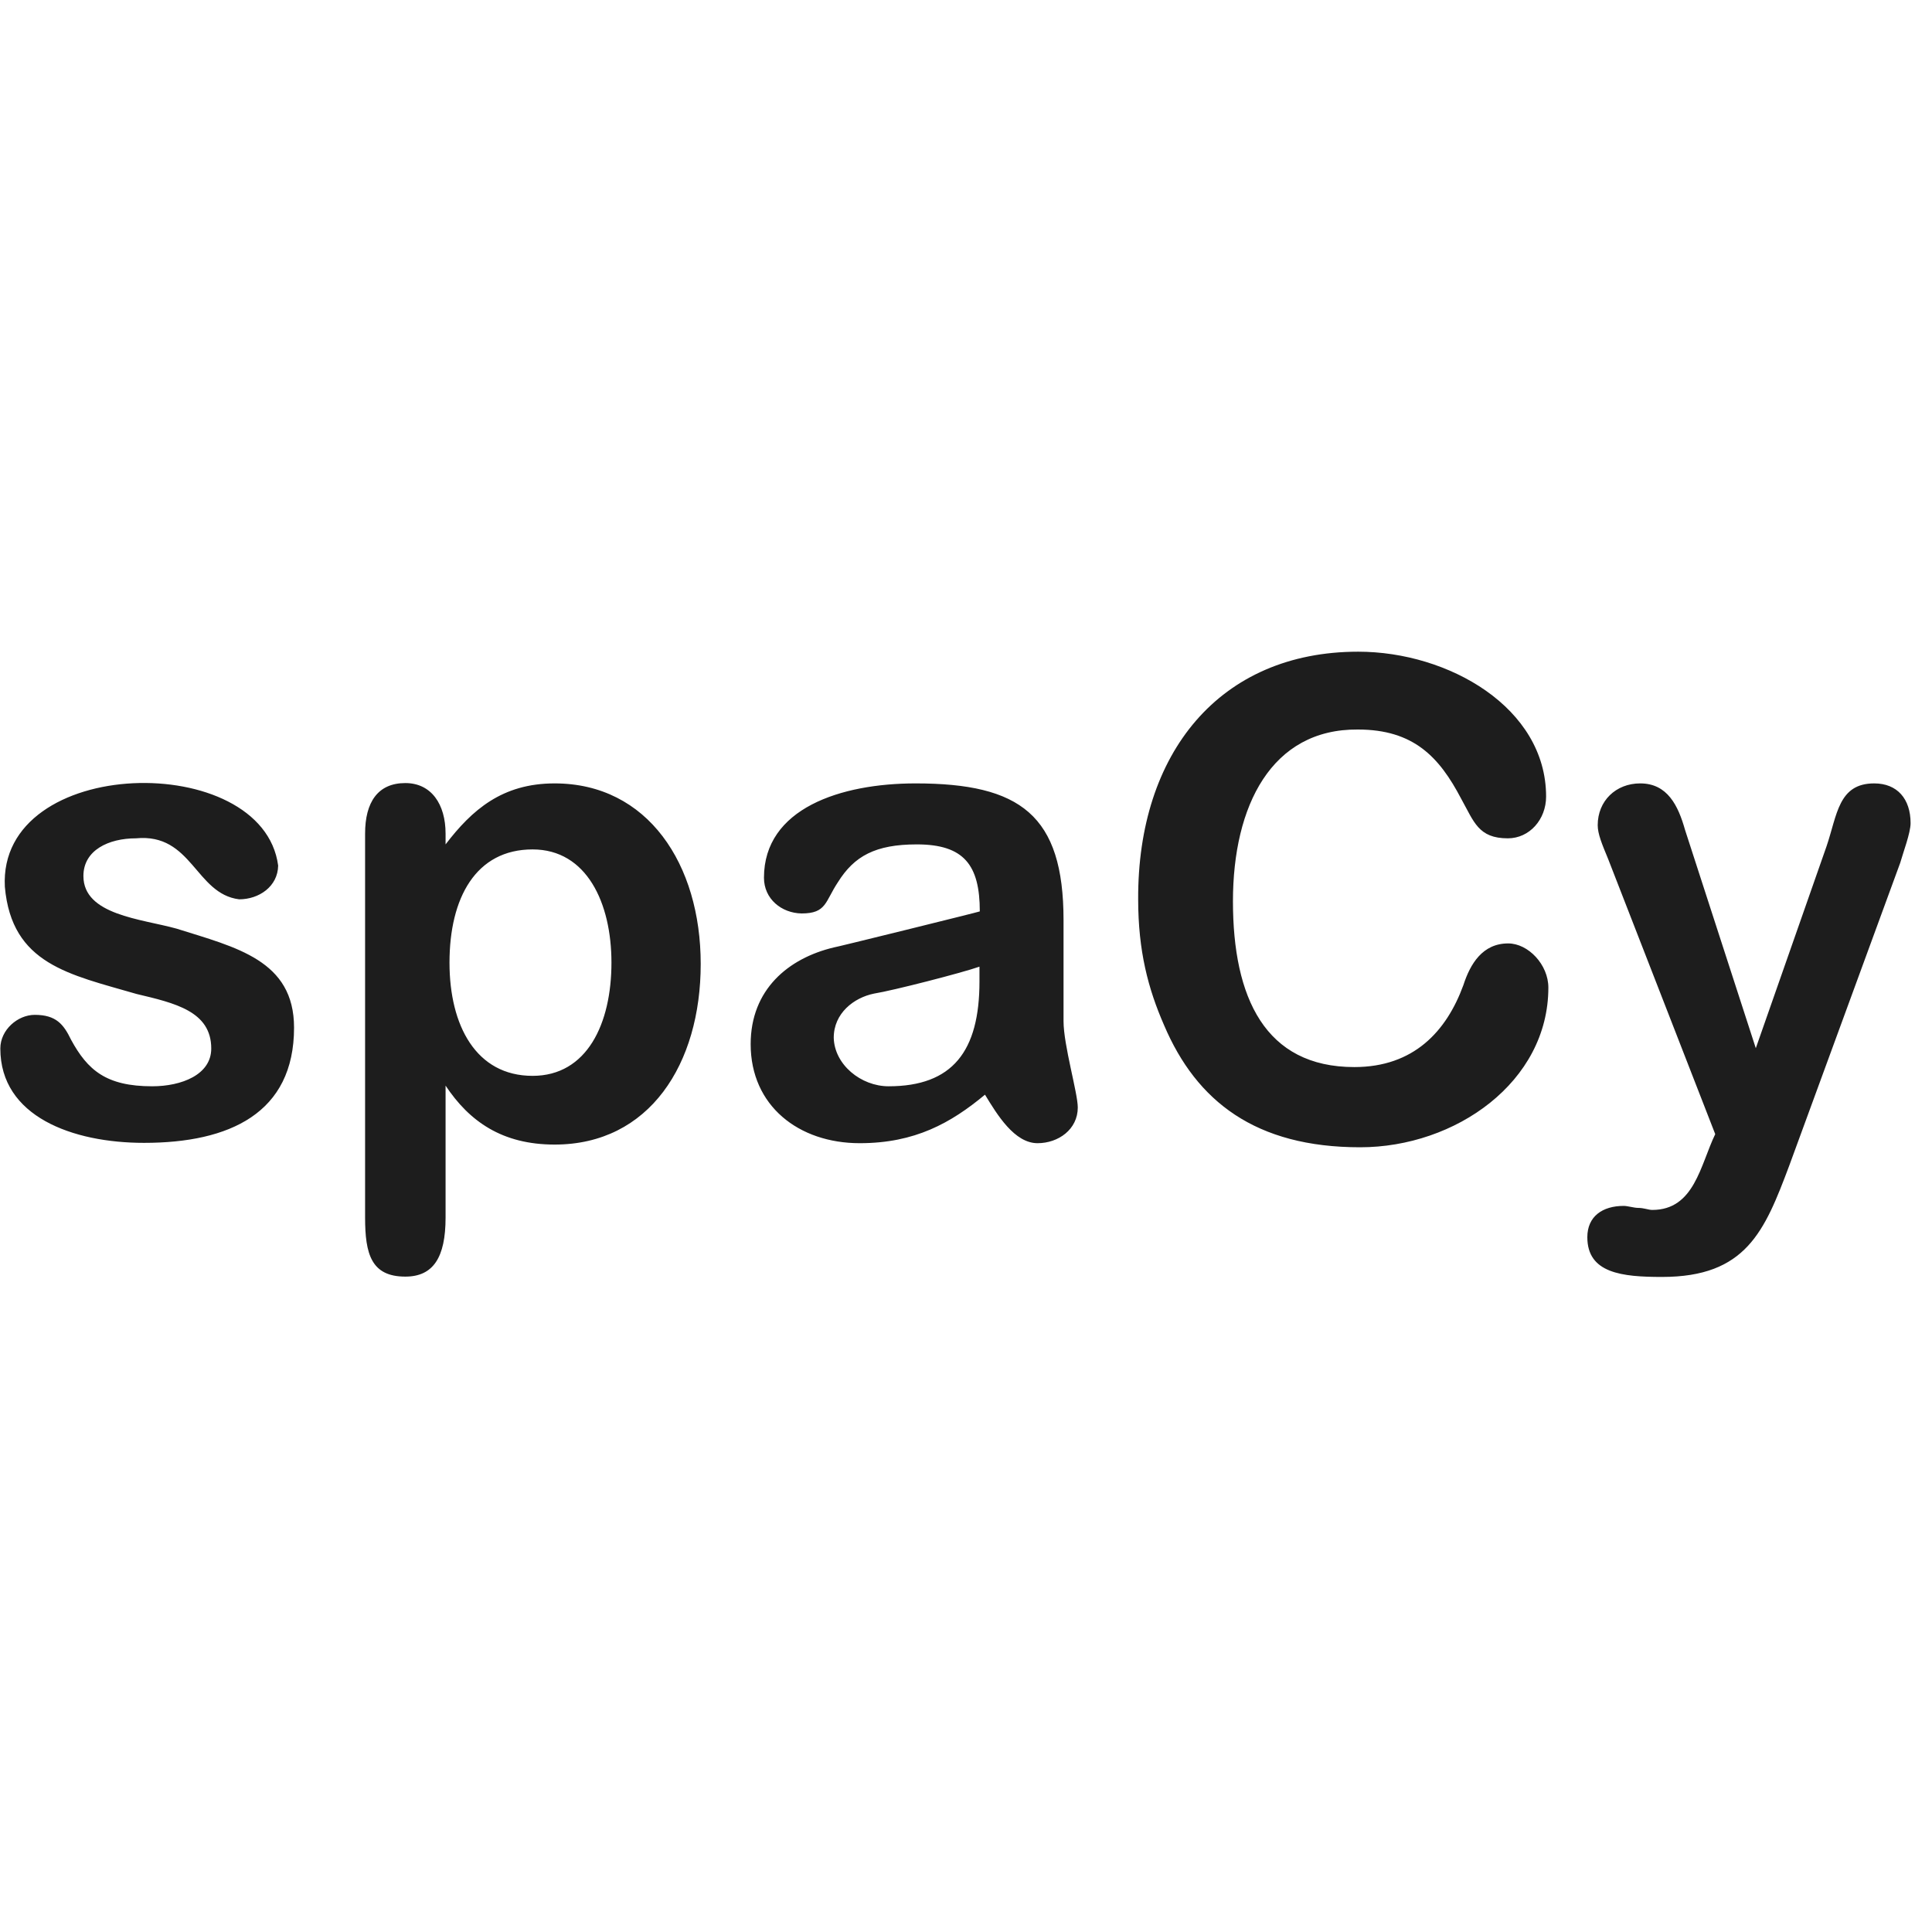 <?xml version="1.0" encoding="UTF-8"?> <svg xmlns="http://www.w3.org/2000/svg" width="35" height="35" viewBox="0 0 35 35" fill="none"><g clip-path="url(#clip0_2003_4751)"><path d="M4.333 16.292C3.539 16.194 3.481 15.089 2.463 15.187C1.97 15.187 1.511 15.4 1.511 15.87C1.511 16.578 2.563 16.646 3.198 16.823C4.28 17.164 5.327 17.396 5.327 18.617C5.327 20.167 4.157 20.704 2.61 20.704C1.317 20.704 0.006 20.228 0.006 18.995C0.006 18.654 0.323 18.385 0.629 18.385C1.017 18.385 1.152 18.556 1.288 18.837C1.587 19.386 1.923 19.679 2.757 19.679C3.287 19.679 3.827 19.471 3.827 18.995C3.827 18.318 3.163 18.171 2.475 18.007C1.258 17.653 0.212 17.47 0.088 16.066C-0.041 13.673 4.762 13.582 5.039 15.681C5.033 16.06 4.692 16.292 4.333 16.292ZM10.048 14.192C11.735 14.192 12.694 15.657 12.694 17.463C12.694 19.276 11.765 20.735 10.048 20.735C9.095 20.735 8.502 20.314 8.072 19.667V22.059C8.072 22.779 7.849 23.127 7.343 23.127C6.726 23.127 6.614 22.718 6.614 22.059V15.101C6.614 14.534 6.844 14.186 7.343 14.186C7.814 14.186 8.072 14.57 8.072 15.101V15.297C8.549 14.674 9.095 14.192 10.048 14.192ZM9.648 19.49C10.636 19.49 11.077 18.544 11.077 17.439C11.077 16.359 10.63 15.388 9.648 15.388C8.619 15.388 8.143 16.267 8.143 17.439C8.143 18.58 8.625 19.49 9.648 19.49ZM13.84 15.901C13.84 14.644 15.233 14.192 16.586 14.192C18.485 14.192 19.267 14.766 19.267 16.67V18.501C19.267 18.934 19.525 19.801 19.525 20.063C19.525 20.46 19.173 20.71 18.796 20.71C18.379 20.71 18.067 20.198 17.844 19.831C17.227 20.344 16.574 20.71 15.575 20.71C14.469 20.71 13.599 20.033 13.599 18.916C13.599 17.927 14.281 17.36 15.104 17.164C15.104 17.171 17.75 16.517 17.75 16.511C17.75 15.669 17.462 15.297 16.609 15.297C15.857 15.297 15.475 15.51 15.181 15.98C14.945 16.334 14.975 16.548 14.522 16.548C14.158 16.542 13.84 16.285 13.84 15.901ZM16.098 19.679C17.256 19.679 17.744 19.044 17.744 17.781V17.512C17.432 17.622 16.174 17.946 15.833 18C15.469 18.074 15.104 18.355 15.104 18.8C15.116 19.288 15.598 19.679 16.098 19.679ZM24.605 11.806C26.24 11.806 28.009 12.819 28.009 14.43C28.009 14.845 27.709 15.187 27.316 15.187C26.781 15.187 26.704 14.888 26.469 14.467C26.075 13.716 25.611 13.216 24.599 13.216C23.035 13.203 22.336 14.595 22.336 16.328C22.336 18.074 22.918 19.331 24.535 19.331C25.611 19.331 26.204 18.684 26.51 17.848C26.634 17.463 26.857 17.091 27.322 17.091C27.686 17.091 28.05 17.476 28.05 17.891C28.05 19.6 26.369 20.784 24.64 20.784C22.747 20.784 21.677 19.954 21.089 18.574C20.801 17.915 20.619 17.232 20.619 16.292C20.607 13.643 22.095 11.806 24.605 11.806ZM33.953 14.192C34.371 14.192 34.612 14.473 34.612 14.912C34.612 15.089 34.477 15.443 34.424 15.632L32.413 21.119C31.966 22.309 31.631 23.133 30.108 23.133C29.385 23.133 28.756 23.066 28.756 22.413C28.756 22.035 29.032 21.846 29.415 21.846C29.485 21.846 29.603 21.882 29.673 21.882C29.785 21.882 29.861 21.919 29.932 21.919C30.696 21.919 30.802 21.107 31.073 20.546L29.132 15.559C29.021 15.291 28.944 15.107 28.944 14.949C28.944 14.509 29.273 14.192 29.714 14.192C30.208 14.192 30.402 14.595 30.526 15.034L31.808 18.989L33.089 15.333C33.283 14.766 33.301 14.192 33.953 14.192Z" fill="#1D1D1D"></path></g><defs><clipPath id="clip0_2003_4751"><rect width="35" height="13" fill="white" transform="translate(0 11)"></rect></clipPath></defs></svg> 